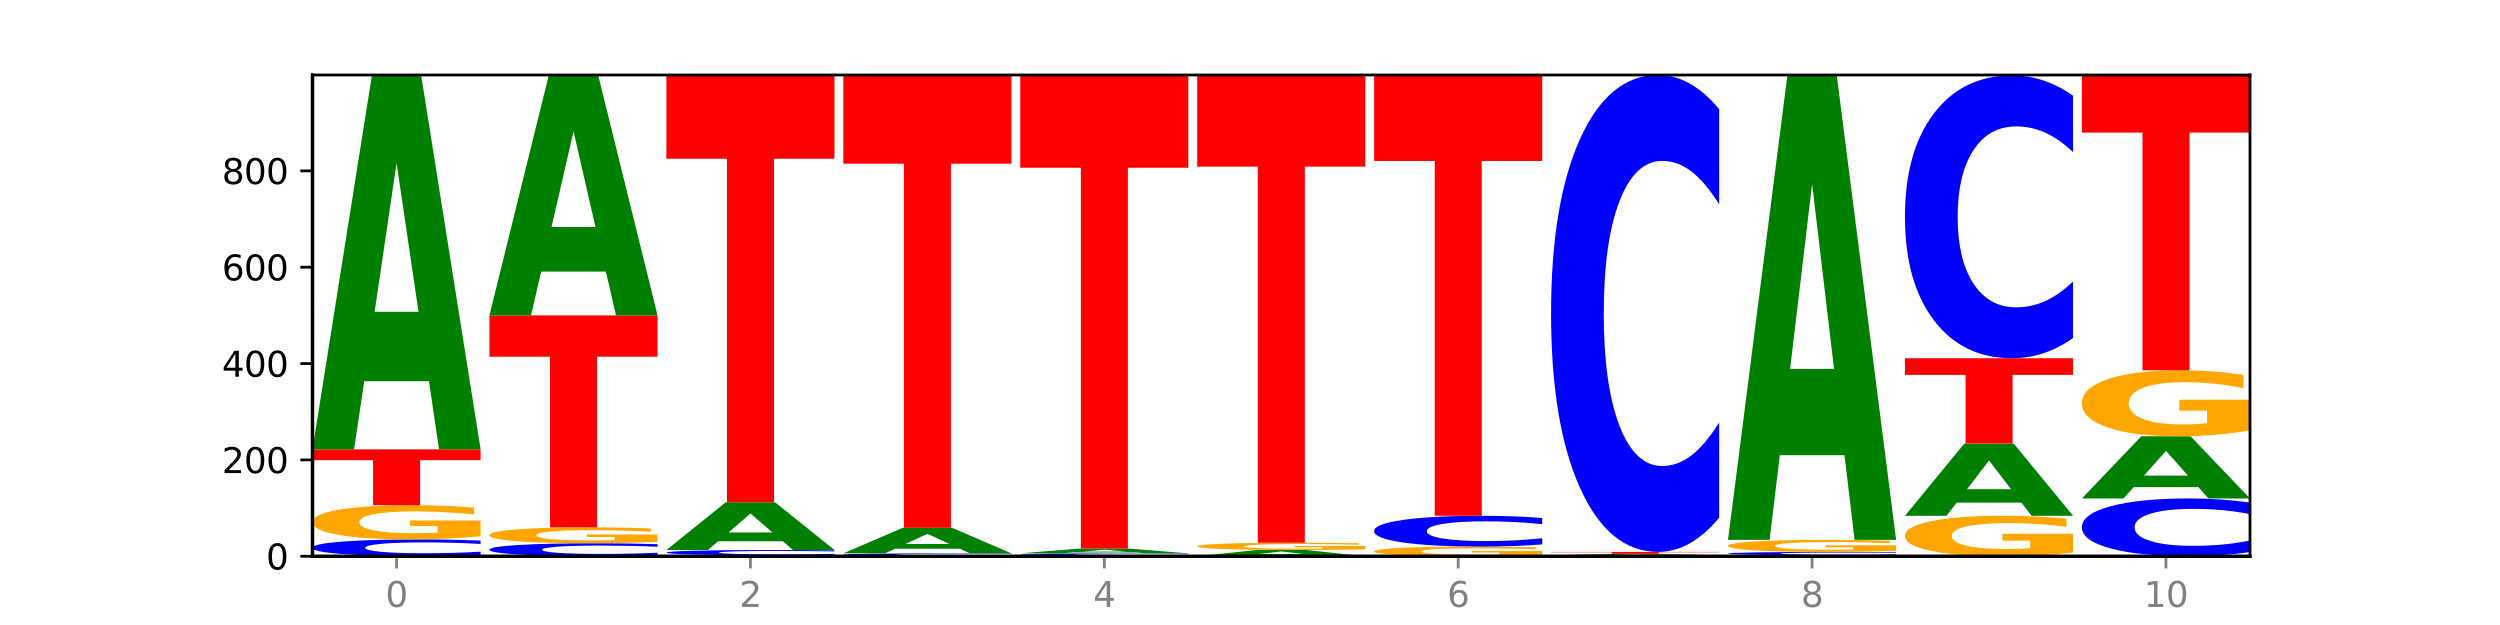 <?xml version="1.0" encoding="utf-8" standalone="no"?>
<!DOCTYPE svg PUBLIC "-//W3C//DTD SVG 1.1//EN"
  "http://www.w3.org/Graphics/SVG/1.1/DTD/svg11.dtd">
<svg xmlns:xlink="http://www.w3.org/1999/xlink" width="720pt" height="180pt" viewBox="0 0 720 180" xmlns="http://www.w3.org/2000/svg" version="1.1">
 <defs>
  <style type="text/css">*{stroke-linejoin: round; stroke-linecap: butt}</style>
 </defs>
 <g id="figure_1">
  <g id="patch_1">
   <path d="M 0 180 
L 720 180 
L 720 0 
L 0 0 
z
" style="fill: #ffffff"/>
  </g>
  <g id="axes_1">
   <g id="patch_2">
    <path d="M 90 160.2 
L 648 160.2 
L 648 21.6 
L 90 21.6 
z
" style="fill: #ffffff"/>
   </g>
   <g id="line2d_1">
    <path d="M 90 160.2 
L 648 160.2 
" clip-path="url(#p5d14d5687d)" style="fill: none; stroke: #000000; stroke-width: 0.5; stroke-linecap: square"/>
   </g>
   <g id="patch_3">
    <path d="M 138.411 159.852 
Q 134.361 160.024 129.983 160.112 
Q 125.604 160.2 120.835 160.2 
Q 106.613 160.2 98.306 159.546 
Q 90 158.892 90 157.774 
Q 90 156.651 98.306 155.998 
Q 106.613 155.344 120.835 155.344 
Q 125.604 155.344 129.983 155.432 
Q 134.361 155.52 138.411 155.692 
L 138.411 156.66 
Q 134.325 156.431 130.361 156.325 
Q 126.397 156.219 122.018 156.219 
Q 114.163 156.219 109.662 156.633 
Q 105.173 157.046 105.173 157.774 
Q 105.173 158.498 109.662 158.912 
Q 114.163 159.325 122.018 159.325 
Q 126.397 159.325 130.361 159.219 
Q 134.325 159.112 138.411 158.883 
L 138.411 159.852 
z
" clip-path="url(#p5d14d5687d)" style="fill: #0000ff"/>
   </g>
   <g id="patch_4">
    <path d="M 138.411 154.453 
Q 133.529 154.899 128.277 155.122 
Q 123.026 155.344 117.428 155.344 
Q 104.777 155.344 97.389 154.017 
Q 90 152.691 90 150.422 
Q 90 148.127 97.519 146.81 
Q 105.048 145.494 118.144 145.494 
Q 123.189 145.494 127.811 145.673 
Q 132.444 145.85 136.545 146.2 
L 136.545 148.163 
Q 132.313 147.714 128.126 147.492 
Q 123.938 147.268 119.728 147.268 
Q 111.938 147.268 107.717 148.086 
Q 103.497 148.902 103.497 150.422 
Q 103.497 151.928 107.566 152.75 
Q 111.634 153.57 119.12 153.57 
Q 121.16 153.57 122.907 153.523 
Q 124.654 153.474 126.042 153.372 
L 126.042 151.529 
L 118.068 151.529 
L 118.068 149.887 
L 138.411 149.887 
L 138.411 154.453 
z
" clip-path="url(#p5d14d5687d)" style="fill: #ffa600"/>
   </g>
   <g id="patch_5">
    <path d="M 90 129.4 
L 138.411 129.4 
L 138.411 132.539 
L 120.994 132.539 
L 120.994 145.494 
L 107.45 145.494 
L 107.45 132.539 
L 90 132.539 
L 90 129.4 
z
" clip-path="url(#p5d14d5687d)" style="fill: #ff0000"/>
   </g>
   <g id="patch_6">
    <path d="M 123.534 109.787 
L 104.916 109.787 
L 101.977 129.4 
L 90 129.4 
L 107.104 21.739 
L 121.307 21.739 
L 138.411 129.4 
L 126.444 129.4 
L 123.534 109.787 
z
M 107.886 89.806 
L 120.535 89.806 
L 114.22 46.981 
L 107.886 89.806 
z
" clip-path="url(#p5d14d5687d)" style="fill: #008000"/>
   </g>
   <g id="patch_7">
    <path d="M 189.37 159.931 
Q 185.32 160.065 180.942 160.132 
Q 176.563 160.2 171.794 160.2 
Q 157.572 160.2 149.265 159.695 
Q 140.959 159.191 140.959 158.328 
Q 140.959 157.462 149.265 156.959 
Q 157.572 156.454 171.794 156.454 
Q 176.563 156.454 180.942 156.522 
Q 185.32 156.589 189.37 156.723 
L 189.37 157.469 
Q 185.284 157.293 181.32 157.211 
Q 177.356 157.129 172.977 157.129 
Q 165.122 157.129 160.621 157.448 
Q 156.132 157.767 156.132 158.328 
Q 156.132 158.887 160.621 159.206 
Q 165.122 159.525 172.977 159.525 
Q 177.356 159.525 181.32 159.443 
Q 185.284 159.36 189.37 159.184 
L 189.37 159.931 
z
" clip-path="url(#p5d14d5687d)" style="fill: #0000ff"/>
   </g>
   <g id="patch_8">
    <path d="M 189.37 156.04 
Q 184.488 156.247 179.236 156.351 
Q 173.985 156.454 168.387 156.454 
Q 155.736 156.454 148.347 155.837 
Q 140.959 155.221 140.959 154.166 
Q 140.959 153.099 148.478 152.488 
Q 156.007 151.876 169.103 151.876 
Q 174.148 151.876 178.77 151.959 
Q 183.403 152.041 187.504 152.204 
L 187.504 153.117 
Q 183.272 152.907 179.084 152.804 
Q 174.896 152.7 170.687 152.7 
Q 162.897 152.7 158.676 153.081 
Q 154.456 153.46 154.456 154.166 
Q 154.456 154.866 158.524 155.248 
Q 162.593 155.629 170.079 155.629 
Q 172.119 155.629 173.866 155.608 
Q 175.613 155.585 177.001 155.538 
L 177.001 154.681 
L 169.027 154.681 
L 169.027 153.918 
L 189.37 153.918 
L 189.37 156.04 
z
" clip-path="url(#p5d14d5687d)" style="fill: #ffa600"/>
   </g>
   <g id="patch_9">
    <path d="M 140.959 90.831 
L 189.37 90.831 
L 189.37 102.736 
L 171.953 102.736 
L 171.953 151.876 
L 158.409 151.876 
L 158.409 102.736 
L 140.959 102.736 
L 140.959 90.831 
z
" clip-path="url(#p5d14d5687d)" style="fill: #ff0000"/>
   </g>
   <g id="patch_10">
    <path d="M 174.493 78.219 
L 155.875 78.219 
L 152.935 90.831 
L 140.959 90.831 
L 158.063 21.6 
L 172.266 21.6 
L 189.37 90.831 
L 177.403 90.831 
L 174.493 78.219 
z
M 158.845 65.37 
L 171.494 65.37 
L 165.179 37.832 
L 158.845 65.37 
z
" clip-path="url(#p5d14d5687d)" style="fill: #008000"/>
   </g>
   <g id="patch_11">
    <path d="M 240.329 160.175 
Q 235.446 160.187 230.195 160.194 
Q 224.944 160.2 219.346 160.2 
Q 206.695 160.2 199.306 160.163 
Q 191.918 160.125 191.918 160.061 
Q 191.918 159.997 199.437 159.96 
Q 206.966 159.923 220.062 159.923 
Q 225.107 159.923 229.729 159.928 
Q 234.361 159.933 238.463 159.942 
L 238.463 159.998 
Q 234.231 159.985 230.043 159.979 
Q 225.855 159.973 221.646 159.973 
Q 213.856 159.973 209.635 159.996 
Q 205.415 160.019 205.415 160.061 
Q 205.415 160.104 209.483 160.127 
Q 213.552 160.15 221.038 160.15 
Q 223.078 160.15 224.825 160.149 
Q 226.571 160.147 227.96 160.144 
L 227.96 160.093 
L 219.986 160.093 
L 219.986 160.046 
L 240.329 160.046 
L 240.329 160.175 
z
" clip-path="url(#p5d14d5687d)" style="fill: #ffa600"/>
   </g>
   <g id="patch_12">
    <path d="M 240.329 159.813 
Q 236.279 159.867 231.9 159.895 
Q 227.522 159.923 222.753 159.923 
Q 208.53 159.923 200.224 159.717 
Q 191.918 159.511 191.918 159.16 
Q 191.918 158.807 200.224 158.602 
Q 208.53 158.396 222.753 158.396 
Q 227.522 158.396 231.9 158.424 
Q 236.279 158.452 240.329 158.506 
L 240.329 158.81 
Q 236.243 158.738 232.279 158.705 
Q 228.314 158.671 223.936 158.671 
Q 216.081 158.671 211.58 158.801 
Q 207.091 158.931 207.091 159.16 
Q 207.091 159.388 211.58 159.518 
Q 216.081 159.648 223.936 159.648 
Q 228.314 159.648 232.279 159.614 
Q 236.243 159.58 240.329 159.509 
L 240.329 159.813 
z
" clip-path="url(#p5d14d5687d)" style="fill: #0000ff"/>
   </g>
   <g id="patch_13">
    <path d="M 225.452 155.894 
L 206.834 155.894 
L 203.894 158.396 
L 191.918 158.396 
L 209.021 144.661 
L 223.225 144.661 
L 240.329 158.396 
L 228.362 158.396 
L 225.452 155.894 
z
M 209.803 153.345 
L 222.453 153.345 
L 216.138 147.882 
L 209.803 153.345 
z
" clip-path="url(#p5d14d5687d)" style="fill: #008000"/>
   </g>
   <g id="patch_14">
    <path d="M 191.918 21.739 
L 240.329 21.739 
L 240.329 45.712 
L 222.912 45.712 
L 222.912 144.661 
L 209.368 144.661 
L 209.368 45.712 
L 191.918 45.712 
L 191.918 21.739 
z
" clip-path="url(#p5d14d5687d)" style="fill: #ff0000"/>
   </g>
   <g id="patch_15">
    <path d="M 291.288 160.187 
Q 286.405 160.194 281.154 160.197 
Q 275.903 160.2 270.305 160.2 
Q 257.654 160.2 250.265 160.181 
Q 242.877 160.163 242.877 160.131 
Q 242.877 160.098 250.395 160.08 
Q 257.925 160.061 271.021 160.061 
Q 276.066 160.061 280.688 160.064 
Q 285.32 160.066 289.422 160.071 
L 289.422 160.099 
Q 285.19 160.093 281.002 160.089 
Q 276.814 160.086 272.605 160.086 
Q 264.815 160.086 260.594 160.098 
Q 256.374 160.109 256.374 160.131 
Q 256.374 160.152 260.442 160.163 
Q 264.511 160.175 271.997 160.175 
Q 274.037 160.175 275.784 160.174 
Q 277.53 160.174 278.919 160.172 
L 278.919 160.146 
L 270.945 160.146 
L 270.945 160.123 
L 291.288 160.123 
L 291.288 160.187 
z
" clip-path="url(#p5d14d5687d)" style="fill: #ffa600"/>
   </g>
   <g id="patch_16">
    <path d="M 291.288 160.012 
Q 287.238 160.036 282.859 160.049 
Q 278.481 160.061 273.711 160.061 
Q 259.489 160.061 251.183 159.968 
Q 242.877 159.874 242.877 159.715 
Q 242.877 159.554 251.183 159.461 
Q 259.489 159.368 273.711 159.368 
Q 278.481 159.368 282.859 159.38 
Q 287.238 159.393 291.288 159.417 
L 291.288 159.556 
Q 287.202 159.523 283.237 159.508 
Q 279.273 159.493 274.895 159.493 
Q 267.04 159.493 262.539 159.552 
Q 258.05 159.611 258.05 159.715 
Q 258.05 159.818 262.539 159.877 
Q 267.04 159.936 274.895 159.936 
Q 279.273 159.936 283.237 159.921 
Q 287.202 159.906 291.288 159.873 
L 291.288 160.012 
z
" clip-path="url(#p5d14d5687d)" style="fill: #0000ff"/>
   </g>
   <g id="patch_17">
    <path d="M 276.411 158.028 
L 257.793 158.028 
L 254.853 159.368 
L 242.877 159.368 
L 259.98 152.014 
L 274.184 152.014 
L 291.288 159.368 
L 279.321 159.368 
L 276.411 158.028 
z
M 260.762 156.663 
L 273.412 156.663 
L 267.097 153.738 
L 260.762 156.663 
z
" clip-path="url(#p5d14d5687d)" style="fill: #008000"/>
   </g>
   <g id="patch_18">
    <path d="M 242.877 21.739 
L 291.288 21.739 
L 291.288 47.146 
L 273.871 47.146 
L 273.871 152.014 
L 260.327 152.014 
L 260.327 47.146 
L 242.877 47.146 
L 242.877 21.739 
z
" clip-path="url(#p5d14d5687d)" style="fill: #ff0000"/>
   </g>
   <g id="patch_19">
    <path d="M 342.247 160.175 
Q 337.364 160.187 332.113 160.194 
Q 326.862 160.2 321.263 160.2 
Q 308.613 160.2 301.224 160.163 
Q 293.836 160.125 293.836 160.061 
Q 293.836 159.997 301.354 159.96 
Q 308.884 159.923 321.98 159.923 
Q 327.025 159.923 331.647 159.928 
Q 336.279 159.933 340.38 159.942 
L 340.38 159.998 
Q 336.149 159.985 331.961 159.979 
Q 327.773 159.973 323.564 159.973 
Q 315.774 159.973 311.553 159.996 
Q 307.333 160.019 307.333 160.061 
Q 307.333 160.104 311.401 160.127 
Q 315.47 160.15 322.956 160.15 
Q 324.996 160.15 326.742 160.149 
Q 328.489 160.147 329.878 160.144 
L 329.878 160.093 
L 321.904 160.093 
L 321.904 160.046 
L 342.247 160.046 
L 342.247 160.175 
z
" clip-path="url(#p5d14d5687d)" style="fill: #ffa600"/>
   </g>
   <g id="patch_20">
    <path d="M 342.247 159.883 
Q 338.197 159.902 333.818 159.912 
Q 329.439 159.923 324.67 159.923 
Q 310.448 159.923 302.142 159.848 
Q 293.836 159.773 293.836 159.645 
Q 293.836 159.517 302.142 159.442 
Q 310.448 159.368 324.67 159.368 
Q 329.439 159.368 333.818 159.378 
Q 338.197 159.388 342.247 159.407 
L 342.247 159.518 
Q 338.16 159.492 334.196 159.48 
Q 330.232 159.468 325.853 159.468 
Q 317.998 159.468 313.498 159.515 
Q 309.009 159.562 309.009 159.645 
Q 309.009 159.728 313.498 159.775 
Q 317.998 159.823 325.853 159.823 
Q 330.232 159.823 334.196 159.81 
Q 338.16 159.798 342.247 159.772 
L 342.247 159.883 
z
" clip-path="url(#p5d14d5687d)" style="fill: #0000ff"/>
   </g>
   <g id="patch_21">
    <path d="M 327.37 159.115 
L 308.752 159.115 
L 305.812 159.368 
L 293.836 159.368 
L 310.939 157.98 
L 325.143 157.98 
L 342.247 159.368 
L 330.28 159.368 
L 327.37 159.115 
z
M 311.721 158.857 
L 324.371 158.857 
L 318.056 158.305 
L 311.721 158.857 
z
" clip-path="url(#p5d14d5687d)" style="fill: #008000"/>
   </g>
   <g id="patch_22">
    <path d="M 293.836 21.739 
L 342.247 21.739 
L 342.247 48.31 
L 324.83 48.31 
L 324.83 157.98 
L 311.286 157.98 
L 311.286 48.31 
L 293.836 48.31 
L 293.836 21.739 
z
" clip-path="url(#p5d14d5687d)" style="fill: #ff0000"/>
   </g>
   <g id="patch_23">
    <path d="M 378.329 159.871 
L 359.711 159.871 
L 356.771 160.2 
L 344.795 160.2 
L 361.898 158.396 
L 376.102 158.396 
L 393.205 160.2 
L 381.239 160.2 
L 378.329 159.871 
z
M 362.68 159.537 
L 375.33 159.537 
L 369.015 158.819 
L 362.68 159.537 
z
" clip-path="url(#p5d14d5687d)" style="fill: #008000"/>
   </g>
   <g id="patch_24">
    <path d="M 393.205 158.208 
Q 388.323 158.302 383.072 158.35 
Q 377.821 158.396 372.222 158.396 
Q 359.572 158.396 352.183 158.116 
Q 344.795 157.836 344.795 157.357 
Q 344.795 156.872 352.313 156.593 
Q 359.843 156.315 372.938 156.315 
Q 377.983 156.315 382.605 156.353 
Q 387.238 156.391 391.339 156.464 
L 391.339 156.879 
Q 387.108 156.784 382.92 156.737 
Q 378.732 156.69 374.522 156.69 
Q 366.732 156.69 362.512 156.863 
Q 358.291 157.035 358.291 157.357 
Q 358.291 157.675 362.36 157.848 
Q 366.429 158.022 373.915 158.022 
Q 375.955 158.022 377.701 158.012 
Q 379.448 158.001 380.837 157.98 
L 380.837 157.59 
L 372.862 157.59 
L 372.862 157.243 
L 393.205 157.243 
L 393.205 158.208 
z
" clip-path="url(#p5d14d5687d)" style="fill: #ffa600"/>
   </g>
   <g id="patch_25">
    <path d="M 344.795 21.739 
L 393.205 21.739 
L 393.205 47.985 
L 375.789 47.985 
L 375.789 156.315 
L 362.245 156.315 
L 362.245 47.985 
L 344.795 47.985 
L 344.795 21.739 
z
" clip-path="url(#p5d14d5687d)" style="fill: #ff0000"/>
   </g>
   <g id="patch_26">
    <path d="M 444.164 159.949 
Q 439.282 160.074 434.031 160.138 
Q 428.78 160.2 423.181 160.2 
Q 410.531 160.2 403.142 159.826 
Q 395.753 159.453 395.753 158.813 
Q 395.753 158.167 403.272 157.796 
Q 410.802 157.425 423.897 157.425 
Q 428.942 157.425 433.564 157.476 
Q 438.197 157.526 442.298 157.624 
L 442.298 158.177 
Q 438.067 158.051 433.879 157.988 
Q 429.691 157.925 425.481 157.925 
Q 417.691 157.925 413.471 158.155 
Q 409.25 158.385 409.25 158.813 
Q 409.25 159.238 413.319 159.469 
Q 417.388 159.7 424.874 159.7 
Q 426.914 159.7 428.66 159.687 
Q 430.407 159.673 431.796 159.645 
L 431.796 159.125 
L 423.821 159.125 
L 423.821 158.663 
L 444.164 158.663 
L 444.164 159.949 
z
" clip-path="url(#p5d14d5687d)" style="fill: #ffa600"/>
   </g>
   <g id="patch_27">
    <path d="M 444.164 156.789 
Q 440.115 157.104 435.736 157.264 
Q 431.357 157.425 426.588 157.425 
Q 412.366 157.425 404.06 156.229 
Q 395.753 155.033 395.753 152.988 
Q 395.753 150.936 404.06 149.742 
Q 412.366 148.546 426.588 148.546 
Q 431.357 148.546 435.736 148.707 
Q 440.115 148.867 444.164 149.182 
L 444.164 150.952 
Q 440.078 150.534 436.114 150.34 
Q 432.15 150.145 427.771 150.145 
Q 419.916 150.145 415.415 150.903 
Q 410.927 151.659 410.927 152.988 
Q 410.927 154.313 415.415 155.07 
Q 419.916 155.826 427.771 155.826 
Q 432.15 155.826 436.114 155.631 
Q 440.078 155.435 444.164 155.017 
L 444.164 156.789 
z
" clip-path="url(#p5d14d5687d)" style="fill: #0000ff"/>
   </g>
   <g id="patch_28">
    <path d="M 395.753 21.6 
L 444.164 21.6 
L 444.164 46.358 
L 426.748 46.358 
L 426.748 148.546 
L 413.204 148.546 
L 413.204 46.358 
L 395.753 46.358 
L 395.753 21.6 
z
" clip-path="url(#p5d14d5687d)" style="fill: #ff0000"/>
   </g>
   <g id="patch_29">
    <path d="M 495.123 160.175 
Q 490.241 160.187 484.99 160.194 
Q 479.739 160.2 474.14 160.2 
Q 461.489 160.2 454.101 160.163 
Q 446.712 160.125 446.712 160.061 
Q 446.712 159.997 454.231 159.96 
Q 461.761 159.923 474.856 159.923 
Q 479.901 159.923 484.523 159.928 
Q 489.156 159.933 493.257 159.942 
L 493.257 159.998 
Q 489.026 159.985 484.838 159.979 
Q 480.65 159.973 476.44 159.973 
Q 468.65 159.973 464.43 159.996 
Q 460.209 160.019 460.209 160.061 
Q 460.209 160.104 464.278 160.127 
Q 468.346 160.15 475.833 160.15 
Q 477.872 160.15 479.619 160.149 
Q 481.366 160.147 482.755 160.144 
L 482.755 160.093 
L 474.78 160.093 
L 474.78 160.046 
L 495.123 160.046 
L 495.123 160.175 
z
" clip-path="url(#p5d14d5687d)" style="fill: #ffa600"/>
   </g>
   <g id="patch_30">
    <path d="M 480.247 159.847 
L 461.629 159.847 
L 458.689 159.923 
L 446.712 159.923 
L 463.816 159.506 
L 478.02 159.506 
L 495.123 159.923 
L 483.157 159.923 
L 480.247 159.847 
z
M 464.598 159.769 
L 477.248 159.769 
L 470.933 159.604 
L 464.598 159.769 
z
" clip-path="url(#p5d14d5687d)" style="fill: #008000"/>
   </g>
   <g id="patch_31">
    <path d="M 446.712 158.951 
L 495.123 158.951 
L 495.123 159.06 
L 477.707 159.06 
L 477.707 159.506 
L 464.163 159.506 
L 464.163 159.06 
L 446.712 159.06 
L 446.712 158.951 
z
" clip-path="url(#p5d14d5687d)" style="fill: #ff0000"/>
   </g>
   <g id="patch_32">
    <path d="M 495.123 149.106 
Q 491.074 153.986 486.695 156.455 
Q 482.316 158.951 477.547 158.951 
Q 463.325 158.951 455.019 140.452 
Q 446.712 121.954 446.712 90.318 
Q 446.712 58.569 455.019 40.099 
Q 463.325 21.6 477.547 21.6 
Q 482.316 21.6 486.695 24.097 
Q 491.074 26.565 495.123 31.445 
L 495.123 58.825 
Q 491.037 52.356 487.073 49.348 
Q 483.109 46.341 478.73 46.341 
Q 470.875 46.341 466.374 58.059 
Q 461.886 69.748 461.886 90.318 
Q 461.886 110.803 466.374 122.521 
Q 470.875 134.211 478.73 134.211 
Q 483.109 134.211 487.073 131.203 
Q 491.037 128.167 495.123 121.698 
L 495.123 149.106 
z
" clip-path="url(#p5d14d5687d)" style="fill: #0000ff"/>
   </g>
   <g id="patch_33">
    <path d="M 497.671 159.923 
L 546.082 159.923 
L 546.082 159.977 
L 528.666 159.977 
L 528.666 160.2 
L 515.122 160.2 
L 515.122 159.977 
L 497.671 159.977 
L 497.671 159.923 
z
" clip-path="url(#p5d14d5687d)" style="fill: #ff0000"/>
   </g>
   <g id="patch_34">
    <path d="M 546.082 159.853 
Q 542.033 159.887 537.654 159.905 
Q 533.275 159.923 528.506 159.923 
Q 514.284 159.923 505.978 159.792 
Q 497.671 159.661 497.671 159.437 
Q 497.671 159.213 505.978 159.082 
Q 514.284 158.951 528.506 158.951 
Q 533.275 158.951 537.654 158.969 
Q 542.033 158.986 546.082 159.021 
L 546.082 159.215 
Q 541.996 159.169 538.032 159.148 
Q 534.068 159.126 529.689 159.126 
Q 521.834 159.126 517.333 159.209 
Q 512.845 159.292 512.845 159.437 
Q 512.845 159.582 517.333 159.665 
Q 521.834 159.748 529.689 159.748 
Q 534.068 159.748 538.032 159.726 
Q 541.996 159.705 546.082 159.659 
L 546.082 159.853 
z
" clip-path="url(#p5d14d5687d)" style="fill: #0000ff"/>
   </g>
   <g id="patch_35">
    <path d="M 546.082 158.638 
Q 541.2 158.794 535.949 158.873 
Q 530.697 158.951 525.099 158.951 
Q 512.448 158.951 505.06 158.484 
Q 497.671 158.017 497.671 157.218 
Q 497.671 156.41 505.19 155.946 
Q 512.72 155.483 525.815 155.483 
Q 530.86 155.483 535.482 155.546 
Q 540.115 155.608 544.216 155.732 
L 544.216 156.423 
Q 539.985 156.265 535.797 156.186 
Q 531.609 156.108 527.399 156.108 
Q 519.609 156.108 515.389 156.396 
Q 511.168 156.683 511.168 157.218 
Q 511.168 157.748 515.237 158.038 
Q 519.305 158.327 526.792 158.327 
Q 528.831 158.327 530.578 158.31 
Q 532.325 158.293 533.714 158.257 
L 533.714 157.608 
L 525.739 157.608 
L 525.739 157.03 
L 546.082 157.03 
L 546.082 158.638 
z
" clip-path="url(#p5d14d5687d)" style="fill: #ffa600"/>
   </g>
   <g id="patch_36">
    <path d="M 531.206 131.094 
L 512.587 131.094 
L 509.648 155.483 
L 497.671 155.483 
L 514.775 21.6 
L 528.979 21.6 
L 546.082 155.483 
L 534.116 155.483 
L 531.206 131.094 
z
M 515.557 106.245 
L 528.206 106.245 
L 521.892 52.99 
L 515.557 106.245 
z
" clip-path="url(#p5d14d5687d)" style="fill: #008000"/>
   </g>
   <g id="patch_37">
    <path d="M 597.041 159.146 
Q 592.159 159.673 586.908 159.938 
Q 581.656 160.2 576.058 160.2 
Q 563.407 160.2 556.019 158.63 
Q 548.63 157.061 548.63 154.377 
Q 548.63 151.661 556.149 150.104 
Q 563.679 148.546 576.774 148.546 
Q 581.819 148.546 586.441 148.758 
Q 591.074 148.967 595.175 149.381 
L 595.175 151.704 
Q 590.944 151.172 586.756 150.91 
Q 582.568 150.645 578.358 150.645 
Q 570.568 150.645 566.348 151.613 
Q 562.127 152.578 562.127 154.377 
Q 562.127 156.158 566.196 157.131 
Q 570.264 158.101 577.75 158.101 
Q 579.79 158.101 581.537 158.045 
Q 583.284 157.988 584.673 157.867 
L 584.673 155.686 
L 576.698 155.686 
L 576.698 153.743 
L 597.041 153.743 
L 597.041 159.146 
z
" clip-path="url(#p5d14d5687d)" style="fill: #ffa600"/>
   </g>
   <g id="patch_38">
    <path d="M 582.164 144.755 
L 563.546 144.755 
L 560.607 148.546 
L 548.63 148.546 
L 565.734 127.735 
L 579.937 127.735 
L 597.041 148.546 
L 585.074 148.546 
L 582.164 144.755 
z
M 566.516 140.892 
L 579.165 140.892 
L 572.85 132.614 
L 566.516 140.892 
z
" clip-path="url(#p5d14d5687d)" style="fill: #008000"/>
   </g>
   <g id="patch_39">
    <path d="M 548.63 103.178 
L 597.041 103.178 
L 597.041 107.968 
L 579.624 107.968 
L 579.624 127.735 
L 566.081 127.735 
L 566.081 107.968 
L 548.63 107.968 
L 548.63 103.178 
z
" clip-path="url(#p5d14d5687d)" style="fill: #ff0000"/>
   </g>
   <g id="patch_40">
    <path d="M 597.041 97.341 
Q 592.992 100.234 588.613 101.698 
Q 584.234 103.178 579.465 103.178 
Q 565.243 103.178 556.936 92.21 
Q 548.63 81.241 548.63 62.484 
Q 548.63 43.659 556.936 32.707 
Q 565.243 21.739 579.465 21.739 
Q 584.234 21.739 588.613 23.219 
Q 592.992 24.683 597.041 27.576 
L 597.041 43.81 
Q 592.955 39.975 588.991 38.192 
Q 585.027 36.408 580.648 36.408 
Q 572.793 36.408 568.292 43.356 
Q 563.804 50.287 563.804 62.484 
Q 563.804 74.63 568.292 81.578 
Q 572.793 88.509 580.648 88.509 
Q 585.027 88.509 588.991 86.726 
Q 592.955 84.926 597.041 81.09 
L 597.041 97.341 
z
" clip-path="url(#p5d14d5687d)" style="fill: #0000ff"/>
   </g>
   <g id="patch_41">
    <path d="M 648 159.007 
Q 643.951 159.598 639.572 159.897 
Q 635.193 160.2 630.424 160.2 
Q 616.202 160.2 607.895 157.958 
Q 599.589 155.715 599.589 151.881 
Q 599.589 148.032 607.895 145.794 
Q 616.202 143.551 630.424 143.551 
Q 635.193 143.551 639.572 143.854 
Q 643.951 144.153 648 144.745 
L 648 148.063 
Q 643.914 147.279 639.95 146.915 
Q 635.986 146.55 631.607 146.55 
Q 623.752 146.55 619.251 147.971 
Q 614.762 149.387 614.762 151.881 
Q 614.762 154.364 619.251 155.784 
Q 623.752 157.201 631.607 157.201 
Q 635.986 157.201 639.95 156.837 
Q 643.914 156.469 648 155.684 
L 648 159.007 
z
" clip-path="url(#p5d14d5687d)" style="fill: #0000ff"/>
   </g>
   <g id="patch_42">
    <path d="M 633.123 140.291 
L 614.505 140.291 
L 611.566 143.551 
L 599.589 143.551 
L 616.693 125.654 
L 630.896 125.654 
L 648 143.551 
L 636.033 143.551 
L 633.123 140.291 
z
M 617.475 136.969 
L 630.124 136.969 
L 623.809 129.85 
L 617.475 136.969 
z
" clip-path="url(#p5d14d5687d)" style="fill: #008000"/>
   </g>
   <g id="patch_43">
    <path d="M 648 123.934 
Q 643.118 124.794 637.866 125.226 
Q 632.615 125.654 627.017 125.654 
Q 614.366 125.654 606.978 123.094 
Q 599.589 120.534 599.589 116.156 
Q 599.589 111.727 607.108 109.187 
Q 614.637 106.647 627.733 106.647 
Q 632.778 106.647 637.4 106.992 
Q 642.033 107.334 646.134 108.009 
L 646.134 111.798 
Q 641.903 110.93 637.715 110.502 
Q 633.527 110.071 629.317 110.071 
Q 621.527 110.071 617.306 111.649 
Q 613.086 113.223 613.086 116.156 
Q 613.086 119.062 617.155 120.648 
Q 621.223 122.23 628.709 122.23 
Q 630.749 122.23 632.496 122.14 
Q 634.243 122.046 635.631 121.849 
L 635.631 118.292 
L 627.657 118.292 
L 627.657 115.124 
L 648 115.124 
L 648 123.934 
z
" clip-path="url(#p5d14d5687d)" style="fill: #ffa600"/>
   </g>
   <g id="patch_44">
    <path d="M 599.589 21.6 
L 648 21.6 
L 648 38.187 
L 630.583 38.187 
L 630.583 106.647 
L 617.04 106.647 
L 617.04 38.187 
L 599.589 38.187 
L 599.589 21.6 
z
" clip-path="url(#p5d14d5687d)" style="fill: #ff0000"/>
   </g>
   <g id="matplotlib.axis_1">
    <g id="xtick_1">
     <g id="line2d_2">
      <defs>
       <path id="m02e59b4cb2" d="M 0 0 
L 0 3.5 
" style="stroke: #808080; stroke-width: 0.8"/>
      </defs>
      <g>
       <use xlink:href="#m02e59b4cb2" x="114.205" y="160.2" style="fill: #808080; stroke: #808080; stroke-width: 0.8"/>
      </g>
     </g>
     <g id="text_1">
      <!-- 0 -->
      <g style="fill: #808080" transform="translate(111.024 174.798) scale(0.1 -0.1)">
       <defs>
        <path id="DejaVuSans-30" d="M 2034 4250 
Q 1547 4250 1301 3770 
Q 1056 3291 1056 2328 
Q 1056 1369 1301 889 
Q 1547 409 2034 409 
Q 2525 409 2770 889 
Q 3016 1369 3016 2328 
Q 3016 3291 2770 3770 
Q 2525 4250 2034 4250 
z
M 2034 4750 
Q 2819 4750 3233 4129 
Q 3647 3509 3647 2328 
Q 3647 1150 3233 529 
Q 2819 -91 2034 -91 
Q 1250 -91 836 529 
Q 422 1150 422 2328 
Q 422 3509 836 4129 
Q 1250 4750 2034 4750 
z
" transform="scale(0.016)"/>
       </defs>
       <use xlink:href="#DejaVuSans-30"/>
      </g>
     </g>
    </g>
    <g id="xtick_2">
     <g id="line2d_3">
      <g>
       <use xlink:href="#m02e59b4cb2" x="216.123" y="160.2" style="fill: #808080; stroke: #808080; stroke-width: 0.8"/>
      </g>
     </g>
     <g id="text_2">
      <!-- 2 -->
      <g style="fill: #808080" transform="translate(212.942 174.798) scale(0.1 -0.1)">
       <defs>
        <path id="DejaVuSans-32" d="M 1228 531 
L 3431 531 
L 3431 0 
L 469 0 
L 469 531 
Q 828 903 1448 1529 
Q 2069 2156 2228 2338 
Q 2531 2678 2651 2914 
Q 2772 3150 2772 3378 
Q 2772 3750 2511 3984 
Q 2250 4219 1831 4219 
Q 1534 4219 1204 4116 
Q 875 4013 500 3803 
L 500 4441 
Q 881 4594 1212 4672 
Q 1544 4750 1819 4750 
Q 2544 4750 2975 4387 
Q 3406 4025 3406 3419 
Q 3406 3131 3298 2873 
Q 3191 2616 2906 2266 
Q 2828 2175 2409 1742 
Q 1991 1309 1228 531 
z
" transform="scale(0.016)"/>
       </defs>
       <use xlink:href="#DejaVuSans-32"/>
      </g>
     </g>
    </g>
    <g id="xtick_3">
     <g id="line2d_4">
      <g>
       <use xlink:href="#m02e59b4cb2" x="318.041" y="160.2" style="fill: #808080; stroke: #808080; stroke-width: 0.8"/>
      </g>
     </g>
     <g id="text_3">
      <!-- 4 -->
      <g style="fill: #808080" transform="translate(314.86 174.798) scale(0.1 -0.1)">
       <defs>
        <path id="DejaVuSans-34" d="M 2419 4116 
L 825 1625 
L 2419 1625 
L 2419 4116 
z
M 2253 4666 
L 3047 4666 
L 3047 1625 
L 3713 1625 
L 3713 1100 
L 3047 1100 
L 3047 0 
L 2419 0 
L 2419 1100 
L 313 1100 
L 313 1709 
L 2253 4666 
z
" transform="scale(0.016)"/>
       </defs>
       <use xlink:href="#DejaVuSans-34"/>
      </g>
     </g>
    </g>
    <g id="xtick_4">
     <g id="line2d_5">
      <g>
       <use xlink:href="#m02e59b4cb2" x="419.959" y="160.2" style="fill: #808080; stroke: #808080; stroke-width: 0.8"/>
      </g>
     </g>
     <g id="text_4">
      <!-- 6 -->
      <g style="fill: #808080" transform="translate(416.778 174.798) scale(0.1 -0.1)">
       <defs>
        <path id="DejaVuSans-36" d="M 2113 2584 
Q 1688 2584 1439 2293 
Q 1191 2003 1191 1497 
Q 1191 994 1439 701 
Q 1688 409 2113 409 
Q 2538 409 2786 701 
Q 3034 994 3034 1497 
Q 3034 2003 2786 2293 
Q 2538 2584 2113 2584 
z
M 3366 4563 
L 3366 3988 
Q 3128 4100 2886 4159 
Q 2644 4219 2406 4219 
Q 1781 4219 1451 3797 
Q 1122 3375 1075 2522 
Q 1259 2794 1537 2939 
Q 1816 3084 2150 3084 
Q 2853 3084 3261 2657 
Q 3669 2231 3669 1497 
Q 3669 778 3244 343 
Q 2819 -91 2113 -91 
Q 1303 -91 875 529 
Q 447 1150 447 2328 
Q 447 3434 972 4092 
Q 1497 4750 2381 4750 
Q 2619 4750 2861 4703 
Q 3103 4656 3366 4563 
z
" transform="scale(0.016)"/>
       </defs>
       <use xlink:href="#DejaVuSans-36"/>
      </g>
     </g>
    </g>
    <g id="xtick_5">
     <g id="line2d_6">
      <g>
       <use xlink:href="#m02e59b4cb2" x="521.877" y="160.2" style="fill: #808080; stroke: #808080; stroke-width: 0.8"/>
      </g>
     </g>
     <g id="text_5">
      <!-- 8 -->
      <g style="fill: #808080" transform="translate(518.695 174.798) scale(0.1 -0.1)">
       <defs>
        <path id="DejaVuSans-38" d="M 2034 2216 
Q 1584 2216 1326 1975 
Q 1069 1734 1069 1313 
Q 1069 891 1326 650 
Q 1584 409 2034 409 
Q 2484 409 2743 651 
Q 3003 894 3003 1313 
Q 3003 1734 2745 1975 
Q 2488 2216 2034 2216 
z
M 1403 2484 
Q 997 2584 770 2862 
Q 544 3141 544 3541 
Q 544 4100 942 4425 
Q 1341 4750 2034 4750 
Q 2731 4750 3128 4425 
Q 3525 4100 3525 3541 
Q 3525 3141 3298 2862 
Q 3072 2584 2669 2484 
Q 3125 2378 3379 2068 
Q 3634 1759 3634 1313 
Q 3634 634 3220 271 
Q 2806 -91 2034 -91 
Q 1263 -91 848 271 
Q 434 634 434 1313 
Q 434 1759 690 2068 
Q 947 2378 1403 2484 
z
M 1172 3481 
Q 1172 3119 1398 2916 
Q 1625 2713 2034 2713 
Q 2441 2713 2670 2916 
Q 2900 3119 2900 3481 
Q 2900 3844 2670 4047 
Q 2441 4250 2034 4250 
Q 1625 4250 1398 4047 
Q 1172 3844 1172 3481 
z
" transform="scale(0.016)"/>
       </defs>
       <use xlink:href="#DejaVuSans-38"/>
      </g>
     </g>
    </g>
    <g id="xtick_6">
     <g id="line2d_7">
      <g>
       <use xlink:href="#m02e59b4cb2" x="623.795" y="160.2" style="fill: #808080; stroke: #808080; stroke-width: 0.8"/>
      </g>
     </g>
     <g id="text_6">
      <!-- 10 -->
      <g style="fill: #808080" transform="translate(617.432 174.798) scale(0.1 -0.1)">
       <defs>
        <path id="DejaVuSans-31" d="M 794 531 
L 1825 531 
L 1825 4091 
L 703 3866 
L 703 4441 
L 1819 4666 
L 2450 4666 
L 2450 531 
L 3481 531 
L 3481 0 
L 794 0 
L 794 531 
z
" transform="scale(0.016)"/>
       </defs>
       <use xlink:href="#DejaVuSans-31"/>
       <use xlink:href="#DejaVuSans-30" x="63.623"/>
      </g>
     </g>
    </g>
   </g>
   <g id="matplotlib.axis_2">
    <g id="ytick_1">
     <g id="line2d_8">
      <defs>
       <path id="mb91f75a69c" d="M 0 0 
L -3.5 0 
" style="stroke: #000000; stroke-width: 0.8"/>
      </defs>
      <g>
       <use xlink:href="#mb91f75a69c" x="90" y="160.2" style="stroke: #000000; stroke-width: 0.8"/>
      </g>
     </g>
     <g id="text_7">
      <!-- 0 -->
      <g transform="translate(76.638 163.999) scale(0.1 -0.1)">
       <use xlink:href="#DejaVuSans-30"/>
      </g>
     </g>
    </g>
    <g id="ytick_2">
     <g id="line2d_9">
      <g>
       <use xlink:href="#mb91f75a69c" x="90" y="132.452" style="stroke: #000000; stroke-width: 0.8"/>
      </g>
     </g>
     <g id="text_8">
      <!-- 200 -->
      <g transform="translate(63.913 136.251) scale(0.1 -0.1)">
       <use xlink:href="#DejaVuSans-32"/>
       <use xlink:href="#DejaVuSans-30" x="63.623"/>
       <use xlink:href="#DejaVuSans-30" x="127.246"/>
      </g>
     </g>
    </g>
    <g id="ytick_3">
     <g id="line2d_10">
      <g>
       <use xlink:href="#mb91f75a69c" x="90" y="104.705" style="stroke: #000000; stroke-width: 0.8"/>
      </g>
     </g>
     <g id="text_9">
      <!-- 400 -->
      <g transform="translate(63.913 108.504) scale(0.1 -0.1)">
       <use xlink:href="#DejaVuSans-34"/>
       <use xlink:href="#DejaVuSans-30" x="63.623"/>
       <use xlink:href="#DejaVuSans-30" x="127.246"/>
      </g>
     </g>
    </g>
    <g id="ytick_4">
     <g id="line2d_11">
      <g>
       <use xlink:href="#mb91f75a69c" x="90" y="76.957" style="stroke: #000000; stroke-width: 0.8"/>
      </g>
     </g>
     <g id="text_10">
      <!-- 600 -->
      <g transform="translate(63.913 80.756) scale(0.1 -0.1)">
       <use xlink:href="#DejaVuSans-36"/>
       <use xlink:href="#DejaVuSans-30" x="63.623"/>
       <use xlink:href="#DejaVuSans-30" x="127.246"/>
      </g>
     </g>
    </g>
    <g id="ytick_5">
     <g id="line2d_12">
      <g>
       <use xlink:href="#mb91f75a69c" x="90" y="49.209" style="stroke: #000000; stroke-width: 0.8"/>
      </g>
     </g>
     <g id="text_11">
      <!-- 800 -->
      <g transform="translate(63.913 53.008) scale(0.1 -0.1)">
       <use xlink:href="#DejaVuSans-38"/>
       <use xlink:href="#DejaVuSans-30" x="63.623"/>
       <use xlink:href="#DejaVuSans-30" x="127.246"/>
      </g>
     </g>
    </g>
   </g>
   <g id="patch_45">
    <path d="M 90 160.2 
L 90 21.6 
" style="fill: none; stroke: #000000; stroke-linejoin: miter; stroke-linecap: square"/>
   </g>
   <g id="patch_46">
    <path d="M 648 160.2 
L 648 21.6 
" style="fill: none; stroke: #000000; stroke-width: 0.8; stroke-linejoin: miter; stroke-linecap: square"/>
   </g>
   <g id="patch_47">
    <path d="M 90 160.2 
L 648 160.2 
" style="fill: none; stroke: #000000; stroke-linejoin: miter; stroke-linecap: square"/>
   </g>
   <g id="patch_48">
    <path d="M 90 21.6 
L 648 21.6 
" style="fill: none; stroke: #000000; stroke-width: 0.8; stroke-linejoin: miter; stroke-linecap: square"/>
   </g>
  </g>
 </g>
 <defs>
  <clipPath id="p5d14d5687d">
   <rect x="90" y="21.6" width="558" height="138.6"/>
  </clipPath>
 </defs>
</svg>
